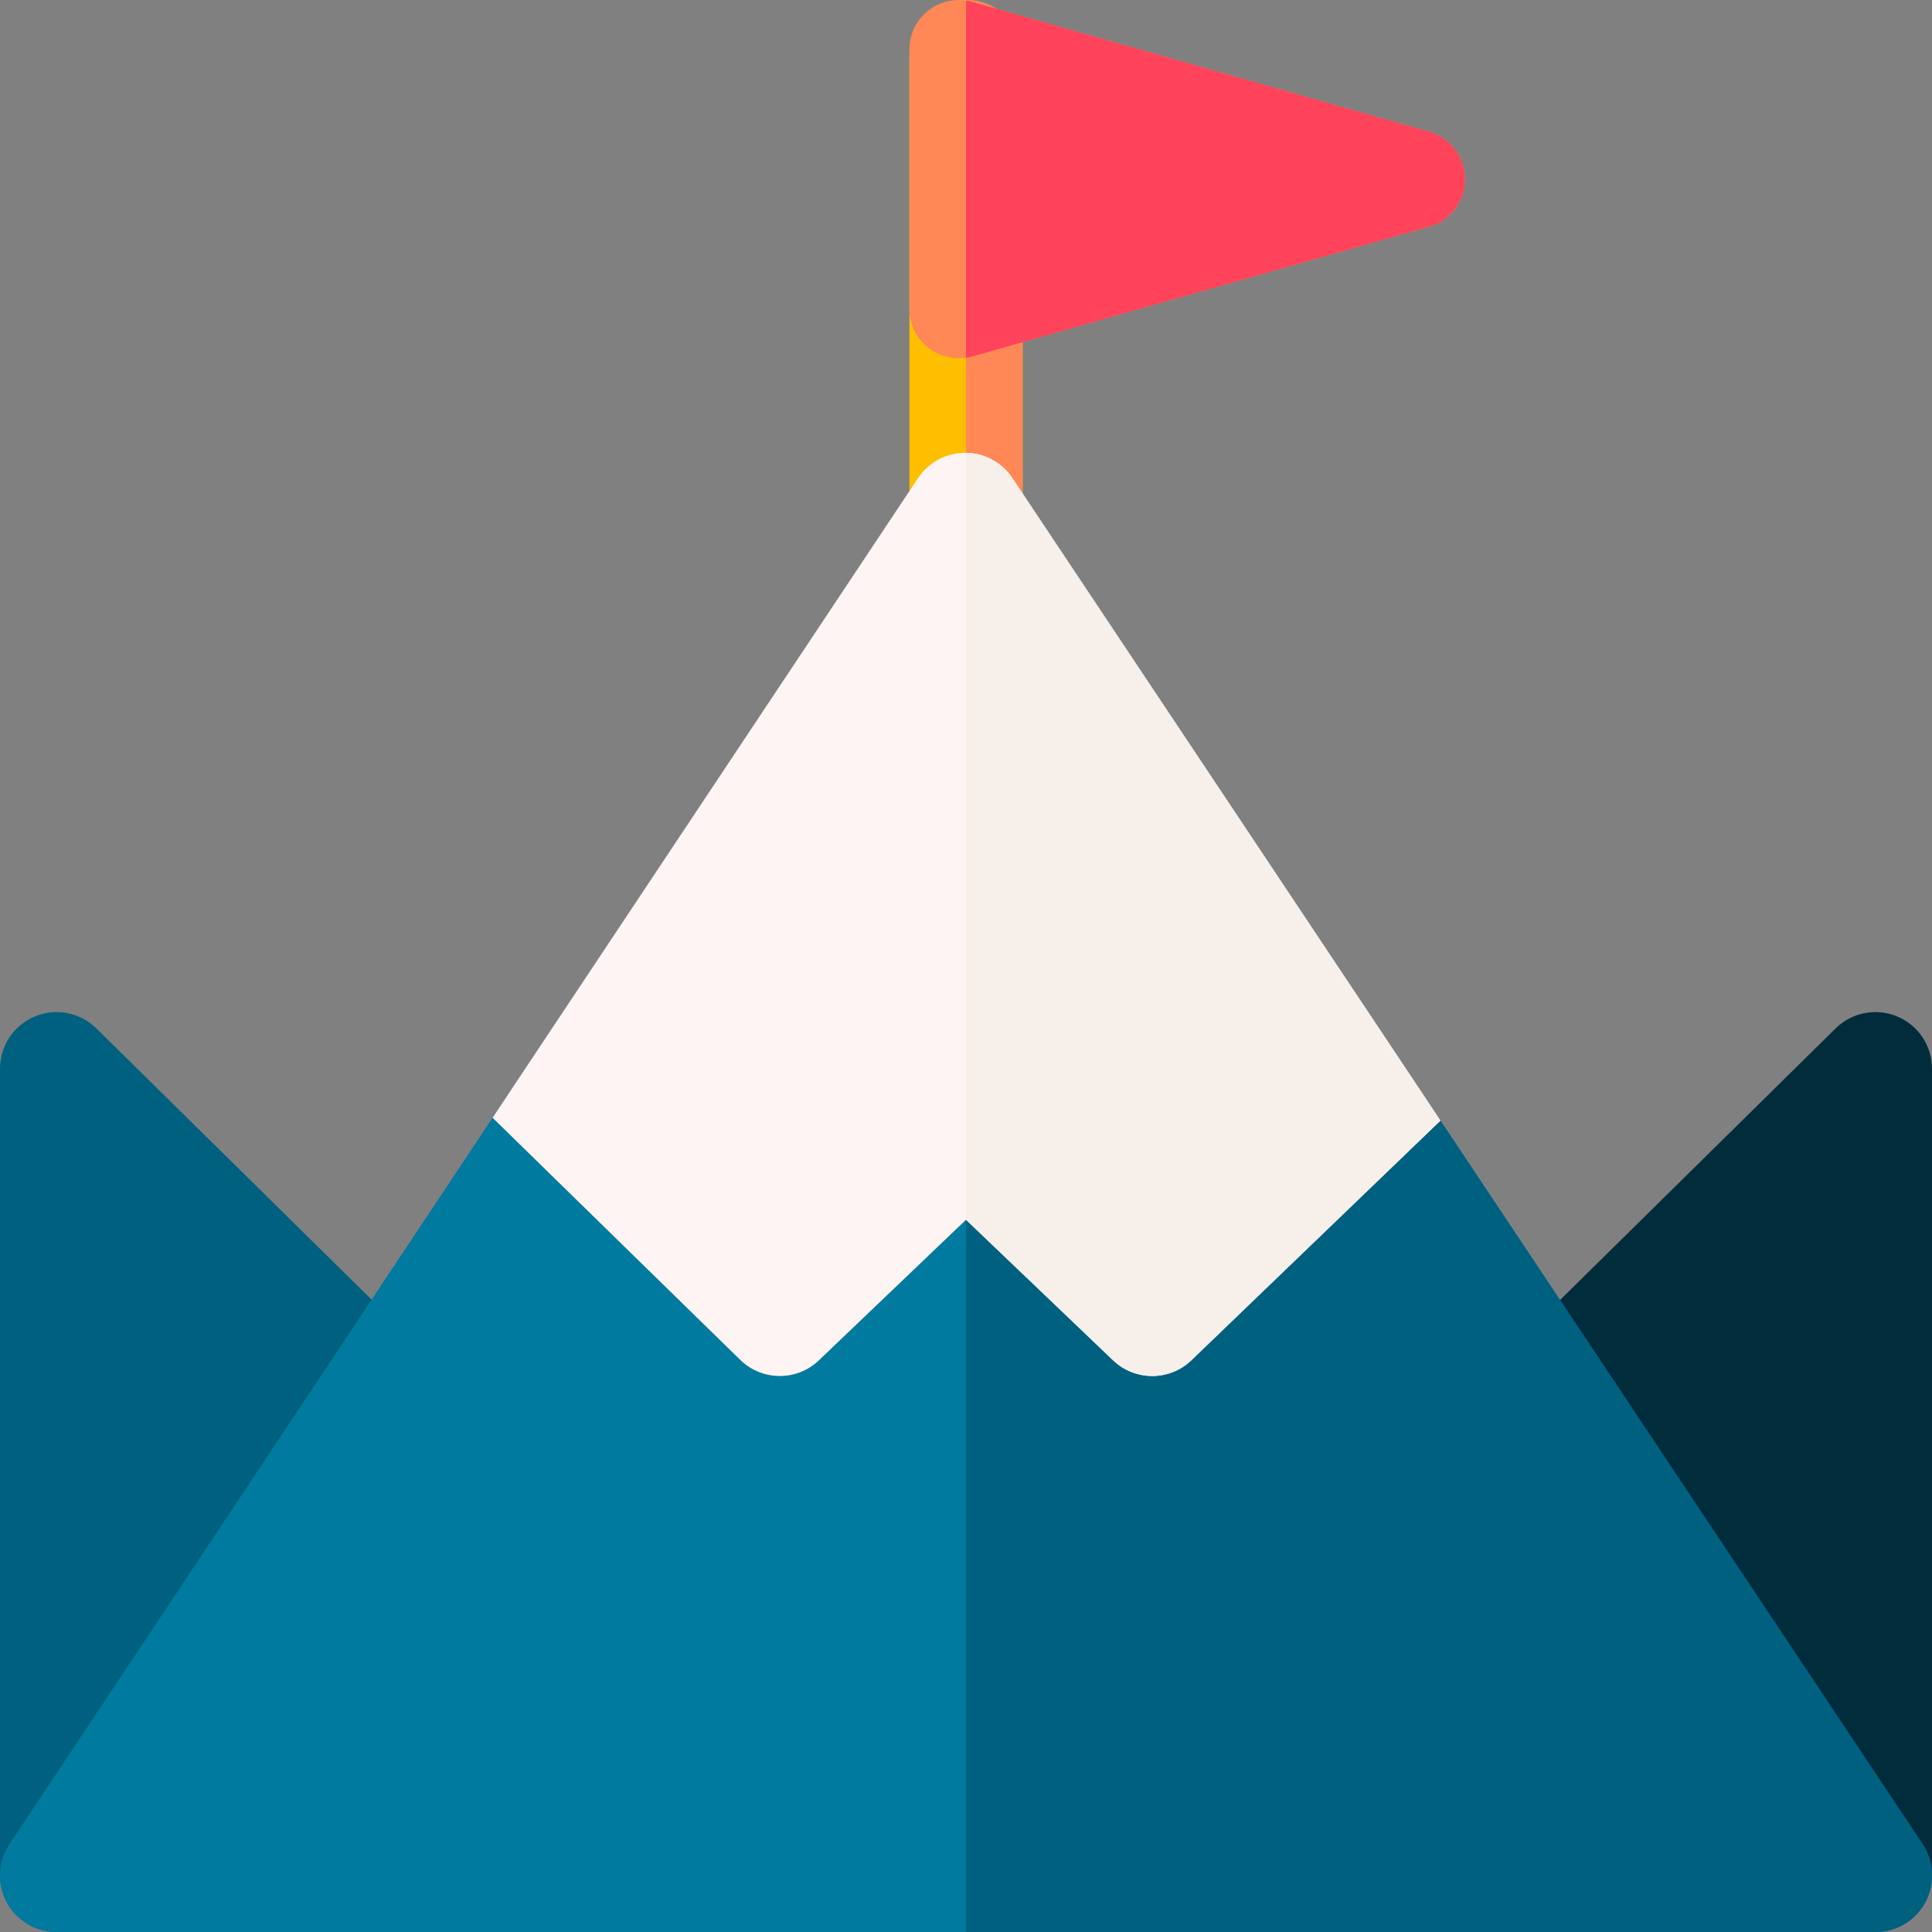 <svg id="Layer_1" enable-background="new 0 0 512.001 512.001" height="512" viewBox="0 0 512.001 512.001" width="512" xmlns="http://www.w3.org/2000/svg"><rect x="0" y="0" width="512.001" height="512.001" fill="#808080" stroke="none"/><g><g><path d="m497.001 512h-171.501c-5.524 0-10.602-3.037-13.215-7.904s-2.34-10.777.711-15.382l85.508-129.042c.574-.866 1.235-1.669 1.975-2.398l85.992-84.744c4.307-4.244 10.741-5.489 16.32-3.153 5.578 2.334 9.209 7.79 9.209 13.837v213.786c.001 8.284-6.715 15-14.999 15z" fill="#002c3c"/></g><g><path d="m196.49 512h-181.49c-8.284 0-15-6.716-15-15v-213.786c0-6.047 3.631-11.502 9.209-13.837 5.577-2.335 12.012-1.092 16.32 3.153l85.905 84.657c.554.546 1.065 1.135 1.527 1.76l95.584 129.128c3.37 4.553 3.888 10.616 1.339 15.675-2.548 5.059-7.73 8.25-13.394 8.25z" fill="#00607f"/></g><g><path d="m256 152.795c-8.284 0-15-6.716-15-15v-122.789c0-8.284 6.716-15 15-15s15 6.716 15 15v122.789c0 8.284-6.715 15-15 15z" fill="#fdbf00"/></g><path d="m256 .006v152.789c8.284 0 15-6.716 15-15v-122.789c0-8.285-6.715-15-15-15z" fill="#ff8856"/><g><path d="m254.069 94.962c-2.811 0-5.583-.907-7.878-2.641-3.269-2.47-5.191-6.33-5.191-10.427v-68.826c0-4.097 1.922-7.957 5.191-10.427 3.27-2.469 7.507-3.263 11.449-2.143l121.098 34.413c5.619 1.597 9.496 6.729 9.496 12.57s-3.877 10.973-9.496 12.57l-121.097 34.413c-1.175.334-2.377.498-3.572.498z" fill="#ff8856"/></g><g><path d="m497.001 512h-482.001c-5.529 0-10.61-3.042-13.221-7.916-2.612-4.874-2.33-10.788.732-15.392l131.75-198.071 244.288 1.559 130.935 196.502c3.067 4.603 3.353 10.52.742 15.397s-7.694 7.921-13.225 7.921z" fill="#007a9f"/></g><path d="m509.483 488.683-130.934-196.502-122.549-.782v220.601h241c5.531 0 10.614-3.044 13.224-7.92 2.612-4.877 2.327-10.794-.741-15.397z" fill="#00607f"/><path d="m268.273 126.682c-2.782-4.175-7.466-6.683-12.483-6.683-.002 0-.004 0-.006 0-5.019.002-9.704 2.514-12.483 6.692l-112.763 169.527 65.629 64.164c5.782 5.653 15.003 5.705 20.85.119l38.983-37.253 38.984 37.253c2.899 2.771 6.631 4.155 10.363 4.155 3.749 0 7.498-1.398 10.401-4.192l65.987-63.5z" fill="#fff4f4"/><path d="m378.738 34.911-121.097-34.413c-.542-.154-1.09-.264-1.64-.346v94.662c.55-.082 1.098-.196 1.64-.35l121.098-34.413c5.619-1.597 9.496-6.729 9.496-12.57s-3.878-10.973-9.497-12.57z" fill="#ff435b"/><path d="m268.273 126.682c-2.743-4.116-7.336-6.607-12.272-6.676v203.242l38.984 37.253c2.899 2.771 6.631 4.155 10.363 4.155 3.749 0 7.498-1.398 10.401-4.192l65.987-63.5z" fill="#f6efea"/></g></svg>